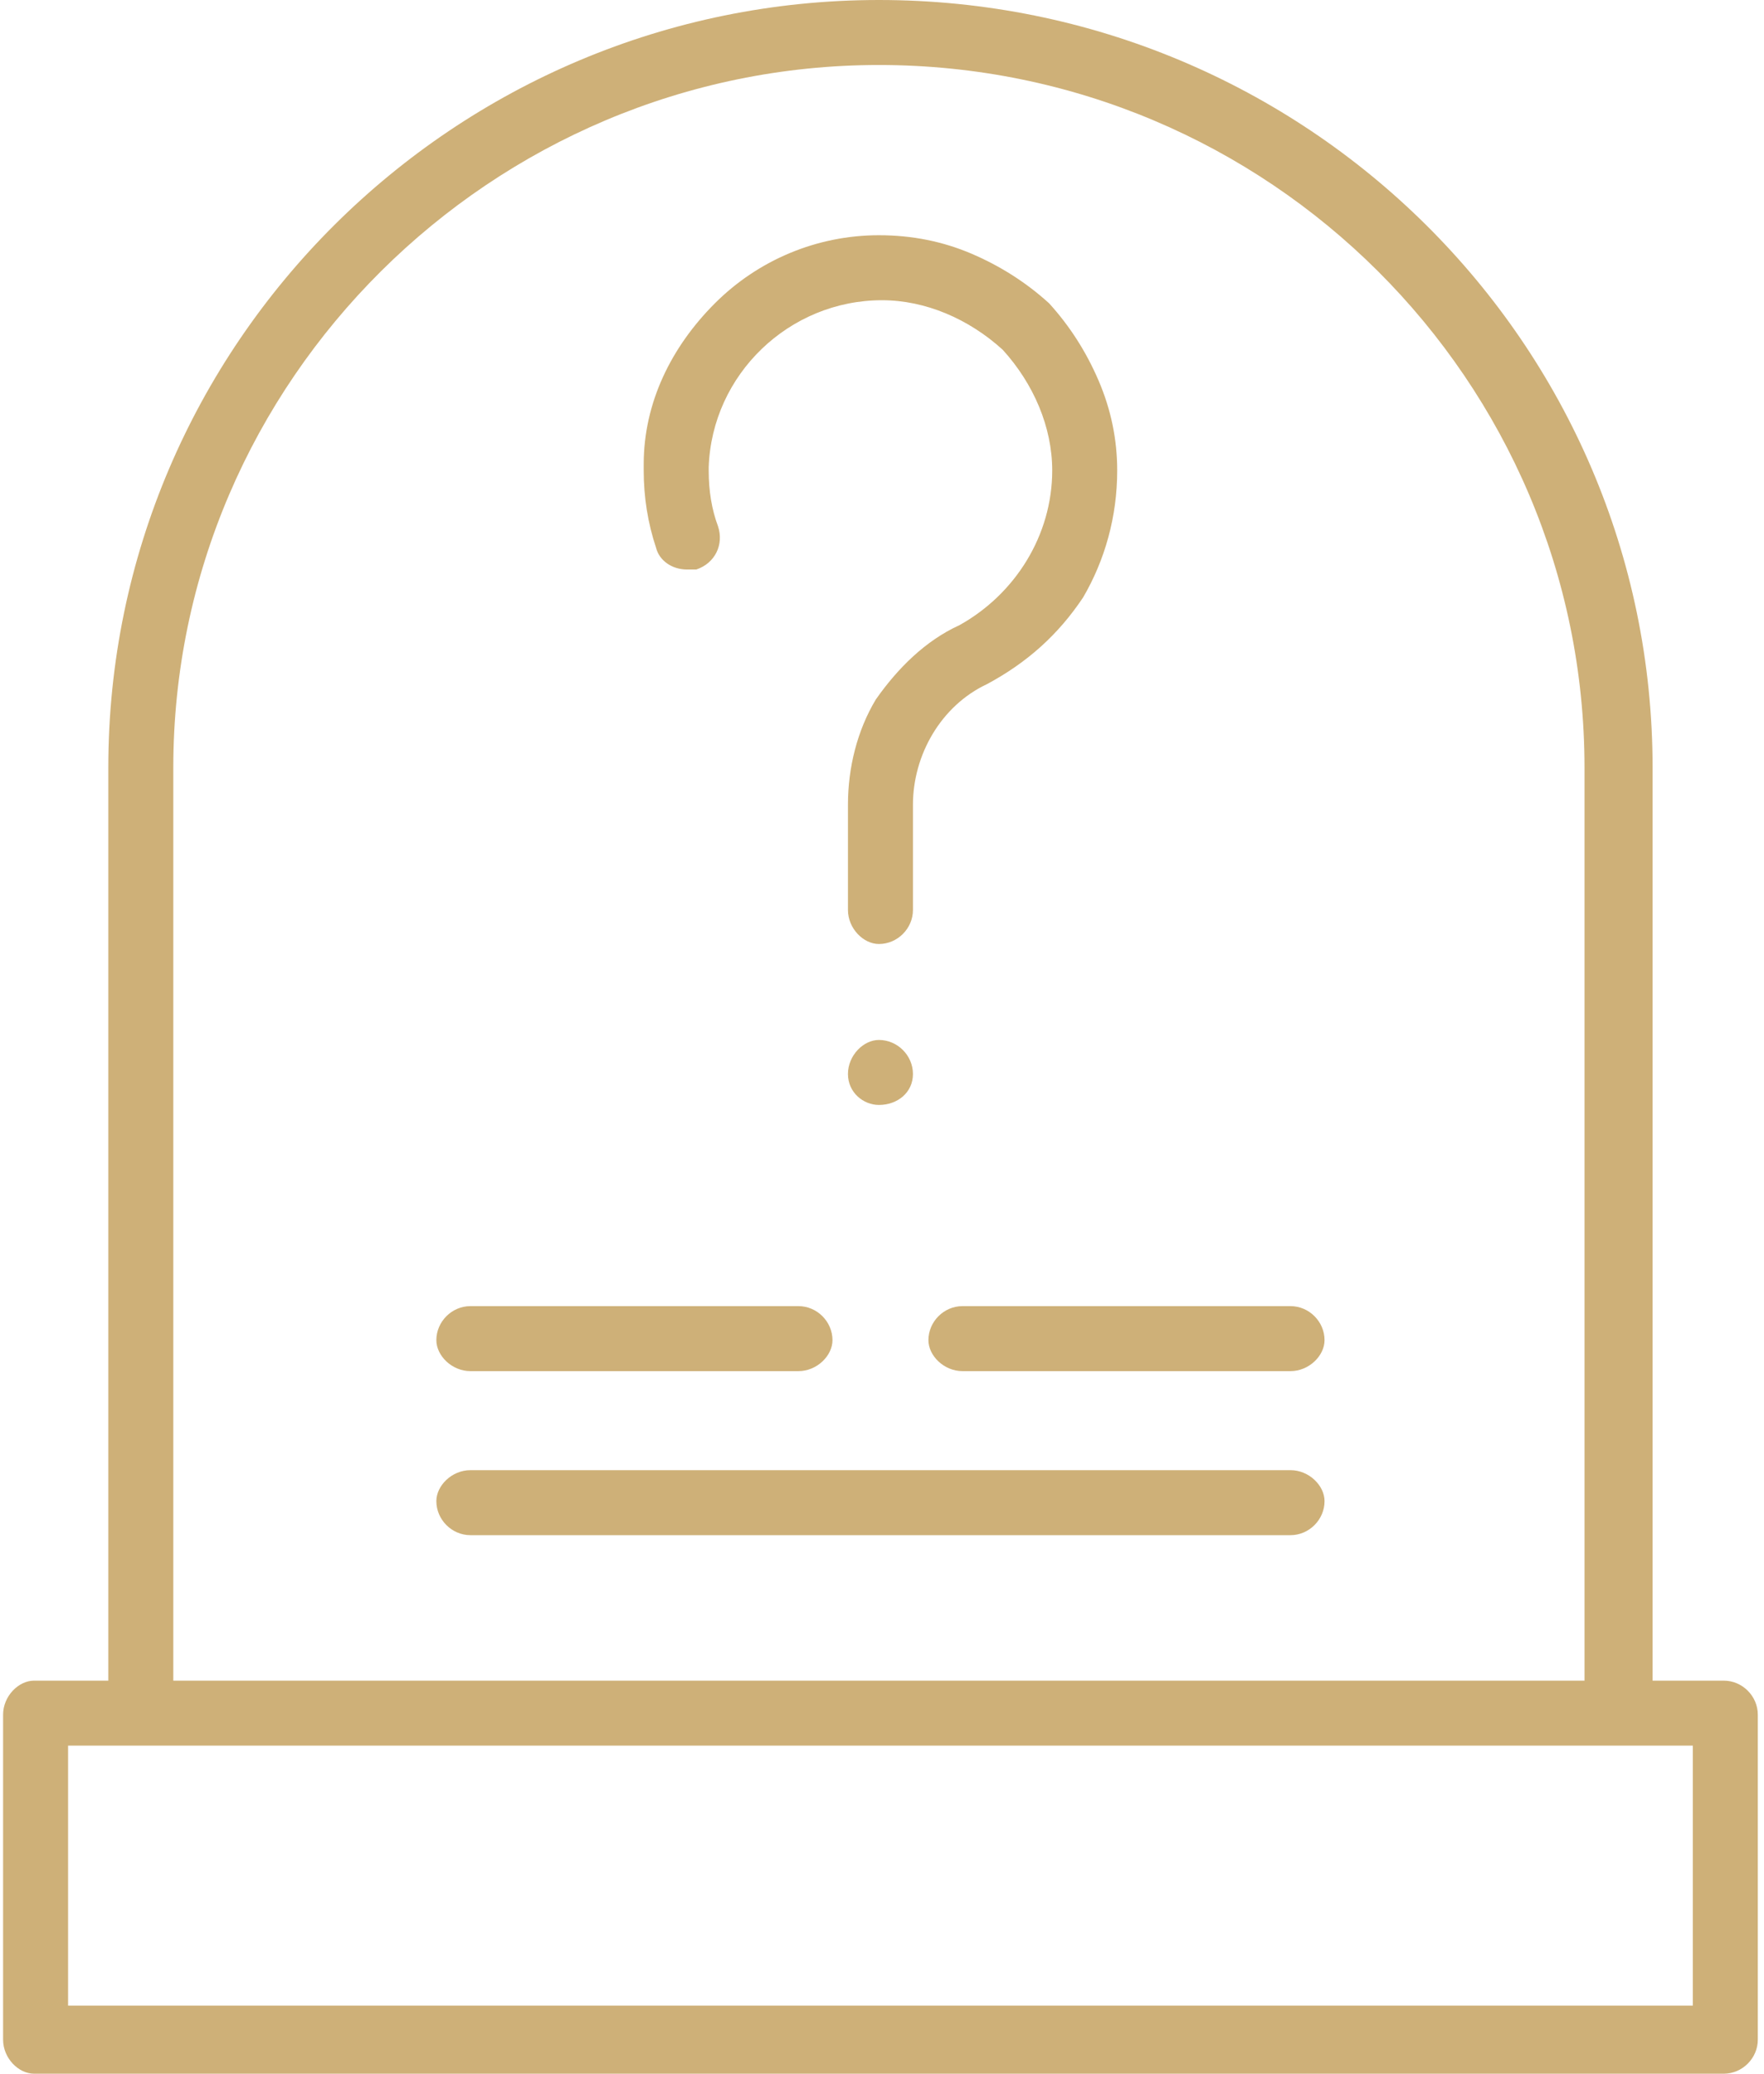 <svg version="1.2" xmlns="http://www.w3.org/2000/svg" viewBox="0 0 57 67" width="57" height="67">
	<title>-e-icon-questions</title>
	<style>
		.s0 { fill: #ceb078 } 
	</style>
	<path id="-e-icon-questions" fill-rule="evenodd" class="s0" d="m56.8 55.4v10.5c0 0.6-0.5 1.1-1.1 1.1h-54.6c-0.5 0-1-0.5-1-1.1v-10.5c0-0.6 0.5-1.1 1-1.1h2.4v-29.5c0-13.7 11.2-24.8 24.9-24.8 13.8 0 25 11.1 25 24.8v29.5h2.3c0.6 0 1.1 0.5 1.1 1.1zm-51.2-1.1h45.6v-29.5c0-12.5-10.2-22.7-22.8-22.7-12.5 0-22.8 10.2-22.8 22.7zm49.1 2.1h-52.5v8.4h52.5zm-40.6-13.1c0-0.6 0.5-1.1 1.1-1.1h10.6c0.6 0 1.1 0.5 1.1 1.1 0 0.5-0.5 1-1.1 1h-10.6c-0.6 0-1.1-0.5-1.1-1zm28.7 0c0 0.5-0.5 1-1.1 1h-10.6c-0.6 0-1.1-0.5-1.1-1 0-0.6 0.5-1.1 1.1-1.1h10.6c0.6 0 1.1 0.5 1.1 1.1zm0 5.2c0 0.6-0.5 1.1-1.1 1.1h-26.5c-0.6 0-1.1-0.5-1.1-1.1 0-0.5 0.5-1 1.1-1h26.5c0.6 0 1.1 0.5 1.1 1zm-13.3-13.8c0 0.6-0.5 1-1.1 1-0.5 0-1-0.4-1-1 0-0.6 0.5-1.1 1-1.1 0.6 0 1.1 0.5 1.1 1.1zm-8.3-17q-0.4-1.2-0.4-2.5v-0.2c0-2 0.9-3.8 2.3-5.2 1.4-1.4 3.3-2.2 5.3-2.2q1.6 0 3 0.6 1.4 0.6 2.5 1.6 1 1.1 1.6 2.5 0.6 1.4 0.6 2.9c0 1.5-0.4 2.9-1.1 4.1-0.8 1.2-1.8 2.1-3.1 2.8-1.5 0.7-2.4 2.3-2.4 3.9v3.4c0 0.6-0.5 1.1-1.1 1.1-0.5 0-1-0.5-1-1.1v-3.4c0-1.2 0.3-2.4 0.9-3.4 0.7-1 1.6-1.9 2.7-2.4 1.8-1 3-2.9 3-5 0-1.4-0.6-2.8-1.6-3.9-1.1-1-2.5-1.6-3.9-1.6-3 0-5.5 2.4-5.6 5.4v0.1q0 1 0.3 1.8c0.2 0.6-0.1 1.2-0.7 1.4q-0.2 0-0.3 0c-0.5 0-0.9-0.3-1-0.7z"/>
</svg>